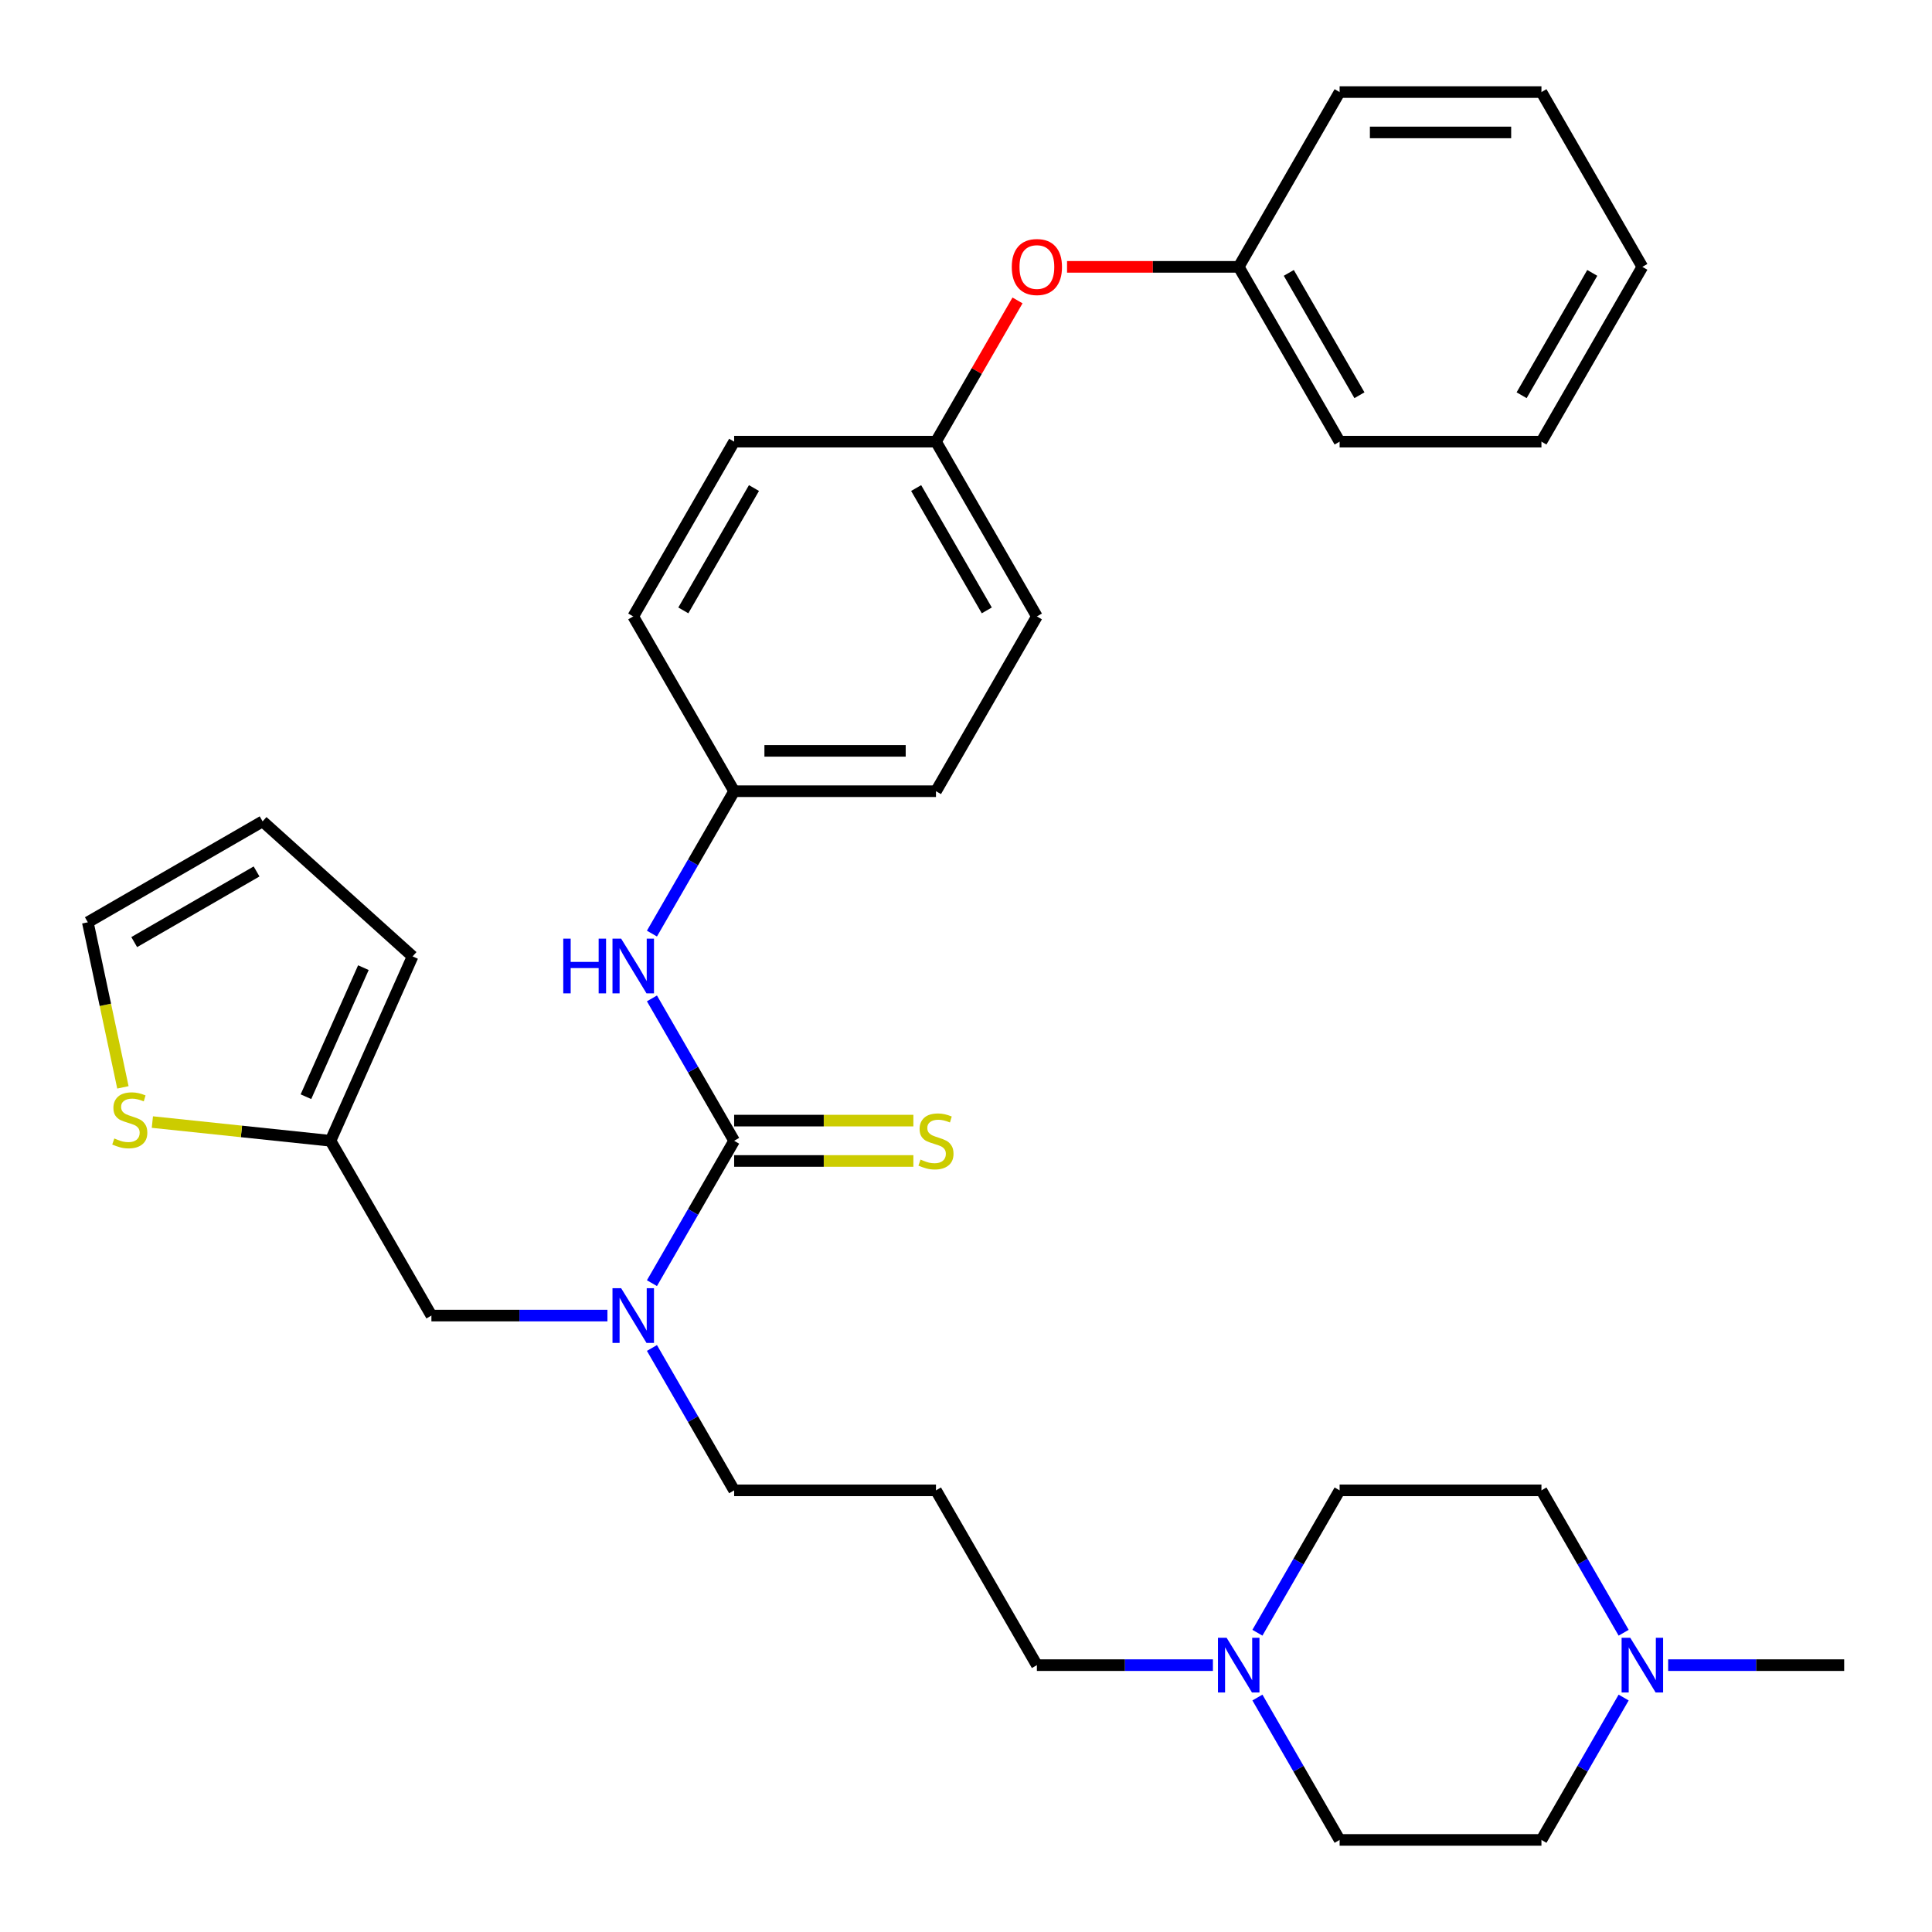 <?xml version='1.0' encoding='iso-8859-1'?>
<svg version='1.1' baseProfile='full'
              xmlns='http://www.w3.org/2000/svg'
                      xmlns:rdkit='http://www.rdkit.org/xml'
                      xmlns:xlink='http://www.w3.org/1999/xlink'
                  xml:space='preserve'
width='1000px' height='1000px' viewBox='0 0 1000 1000'>
<!-- END OF HEADER -->
<rect style='opacity:1.0;fill:#FFFFFF;stroke:none' width='1000' height='1000' x='0' y='0'> </rect>
<path class='bond-0' d='M 379.994,590.468 L 358.719,627.317' style='fill:none;fill-rule:evenodd;stroke:#000000;stroke-width:6px;stroke-linecap:butt;stroke-linejoin:miter;stroke-opacity:1' />
<path class='bond-0' d='M 358.719,627.317 L 337.445,664.165' style='fill:none;fill-rule:evenodd;stroke:#0000FF;stroke-width:6px;stroke-linecap:butt;stroke-linejoin:miter;stroke-opacity:1' />
<path class='bond-1' d='M 379.994,590.468 L 358.719,553.62' style='fill:none;fill-rule:evenodd;stroke:#000000;stroke-width:6px;stroke-linecap:butt;stroke-linejoin:miter;stroke-opacity:1' />
<path class='bond-1' d='M 358.719,553.62 L 337.445,516.772' style='fill:none;fill-rule:evenodd;stroke:#0000FF;stroke-width:6px;stroke-linecap:butt;stroke-linejoin:miter;stroke-opacity:1' />
<path class='bond-6' d='M 379.994,600.915 L 426.38,600.915' style='fill:none;fill-rule:evenodd;stroke:#000000;stroke-width:6px;stroke-linecap:butt;stroke-linejoin:miter;stroke-opacity:1' />
<path class='bond-6' d='M 426.38,600.915 L 472.766,600.915' style='fill:none;fill-rule:evenodd;stroke:#CCCC00;stroke-width:6px;stroke-linecap:butt;stroke-linejoin:miter;stroke-opacity:1' />
<path class='bond-6' d='M 379.994,580.022 L 426.38,580.022' style='fill:none;fill-rule:evenodd;stroke:#000000;stroke-width:6px;stroke-linecap:butt;stroke-linejoin:miter;stroke-opacity:1' />
<path class='bond-6' d='M 426.38,580.022 L 472.766,580.022' style='fill:none;fill-rule:evenodd;stroke:#CCCC00;stroke-width:6px;stroke-linecap:butt;stroke-linejoin:miter;stroke-opacity:1' />
<path class='bond-7' d='M 314.41,680.937 L 268.854,680.937' style='fill:none;fill-rule:evenodd;stroke:#0000FF;stroke-width:6px;stroke-linecap:butt;stroke-linejoin:miter;stroke-opacity:1' />
<path class='bond-7' d='M 268.854,680.937 L 223.298,680.937' style='fill:none;fill-rule:evenodd;stroke:#000000;stroke-width:6px;stroke-linecap:butt;stroke-linejoin:miter;stroke-opacity:1' />
<path class='bond-21' d='M 337.445,697.709 L 358.719,734.557' style='fill:none;fill-rule:evenodd;stroke:#0000FF;stroke-width:6px;stroke-linecap:butt;stroke-linejoin:miter;stroke-opacity:1' />
<path class='bond-21' d='M 358.719,734.557 L 379.994,771.405' style='fill:none;fill-rule:evenodd;stroke:#000000;stroke-width:6px;stroke-linecap:butt;stroke-linejoin:miter;stroke-opacity:1' />
<path class='bond-12' d='M 337.445,483.228 L 358.719,446.38' style='fill:none;fill-rule:evenodd;stroke:#0000FF;stroke-width:6px;stroke-linecap:butt;stroke-linejoin:miter;stroke-opacity:1' />
<path class='bond-12' d='M 358.719,446.38 L 379.994,409.532' style='fill:none;fill-rule:evenodd;stroke:#000000;stroke-width:6px;stroke-linecap:butt;stroke-linejoin:miter;stroke-opacity:1' />
<path class='bond-2' d='M 171.066,590.468 L 223.298,680.937' style='fill:none;fill-rule:evenodd;stroke:#000000;stroke-width:6px;stroke-linecap:butt;stroke-linejoin:miter;stroke-opacity:1' />
<path class='bond-5' d='M 171.066,590.468 L 124.965,585.623' style='fill:none;fill-rule:evenodd;stroke:#000000;stroke-width:6px;stroke-linecap:butt;stroke-linejoin:miter;stroke-opacity:1' />
<path class='bond-5' d='M 124.965,585.623 L 78.865,580.778' style='fill:none;fill-rule:evenodd;stroke:#CCCC00;stroke-width:6px;stroke-linecap:butt;stroke-linejoin:miter;stroke-opacity:1' />
<path class='bond-9' d='M 171.066,590.468 L 213.555,495.036' style='fill:none;fill-rule:evenodd;stroke:#000000;stroke-width:6px;stroke-linecap:butt;stroke-linejoin:miter;stroke-opacity:1' />
<path class='bond-9' d='M 158.352,567.656 L 188.095,500.853' style='fill:none;fill-rule:evenodd;stroke:#000000;stroke-width:6px;stroke-linecap:butt;stroke-linejoin:miter;stroke-opacity:1' />
<path class='bond-3' d='M 627.802,861.874 L 582.246,861.874' style='fill:none;fill-rule:evenodd;stroke:#0000FF;stroke-width:6px;stroke-linecap:butt;stroke-linejoin:miter;stroke-opacity:1' />
<path class='bond-3' d='M 582.246,861.874 L 536.69,861.874' style='fill:none;fill-rule:evenodd;stroke:#000000;stroke-width:6px;stroke-linecap:butt;stroke-linejoin:miter;stroke-opacity:1' />
<path class='bond-15' d='M 650.837,845.102 L 672.111,808.254' style='fill:none;fill-rule:evenodd;stroke:#0000FF;stroke-width:6px;stroke-linecap:butt;stroke-linejoin:miter;stroke-opacity:1' />
<path class='bond-15' d='M 672.111,808.254 L 693.385,771.405' style='fill:none;fill-rule:evenodd;stroke:#000000;stroke-width:6px;stroke-linecap:butt;stroke-linejoin:miter;stroke-opacity:1' />
<path class='bond-16' d='M 650.837,878.645 L 672.111,915.494' style='fill:none;fill-rule:evenodd;stroke:#0000FF;stroke-width:6px;stroke-linecap:butt;stroke-linejoin:miter;stroke-opacity:1' />
<path class='bond-16' d='M 672.111,915.494 L 693.385,952.342' style='fill:none;fill-rule:evenodd;stroke:#000000;stroke-width:6px;stroke-linecap:butt;stroke-linejoin:miter;stroke-opacity:1' />
<path class='bond-4' d='M 840.398,878.645 L 819.124,915.494' style='fill:none;fill-rule:evenodd;stroke:#0000FF;stroke-width:6px;stroke-linecap:butt;stroke-linejoin:miter;stroke-opacity:1' />
<path class='bond-4' d='M 819.124,915.494 L 797.849,952.342' style='fill:none;fill-rule:evenodd;stroke:#000000;stroke-width:6px;stroke-linecap:butt;stroke-linejoin:miter;stroke-opacity:1' />
<path class='bond-26' d='M 863.433,861.874 L 908.989,861.874' style='fill:none;fill-rule:evenodd;stroke:#0000FF;stroke-width:6px;stroke-linecap:butt;stroke-linejoin:miter;stroke-opacity:1' />
<path class='bond-26' d='M 908.989,861.874 L 954.545,861.874' style='fill:none;fill-rule:evenodd;stroke:#000000;stroke-width:6px;stroke-linecap:butt;stroke-linejoin:miter;stroke-opacity:1' />
<path class='bond-34' d='M 840.398,845.102 L 819.124,808.254' style='fill:none;fill-rule:evenodd;stroke:#0000FF;stroke-width:6px;stroke-linecap:butt;stroke-linejoin:miter;stroke-opacity:1' />
<path class='bond-34' d='M 819.124,808.254 L 797.849,771.405' style='fill:none;fill-rule:evenodd;stroke:#000000;stroke-width:6px;stroke-linecap:butt;stroke-linejoin:miter;stroke-opacity:1' />
<path class='bond-8' d='M 63.617,562.817 L 54.536,520.093' style='fill:none;fill-rule:evenodd;stroke:#CCCC00;stroke-width:6px;stroke-linecap:butt;stroke-linejoin:miter;stroke-opacity:1' />
<path class='bond-8' d='M 54.536,520.093 L 45.455,477.368' style='fill:none;fill-rule:evenodd;stroke:#000000;stroke-width:6px;stroke-linecap:butt;stroke-linejoin:miter;stroke-opacity:1' />
<path class='bond-33' d='M 45.455,477.368 L 135.923,425.136' style='fill:none;fill-rule:evenodd;stroke:#000000;stroke-width:6px;stroke-linecap:butt;stroke-linejoin:miter;stroke-opacity:1' />
<path class='bond-33' d='M 69.471,487.627 L 132.799,451.064' style='fill:none;fill-rule:evenodd;stroke:#000000;stroke-width:6px;stroke-linecap:butt;stroke-linejoin:miter;stroke-opacity:1' />
<path class='bond-10' d='M 213.555,495.036 L 135.923,425.136' style='fill:none;fill-rule:evenodd;stroke:#000000;stroke-width:6px;stroke-linecap:butt;stroke-linejoin:miter;stroke-opacity:1' />
<path class='bond-11' d='M 526.66,155.498 L 505.559,192.046' style='fill:none;fill-rule:evenodd;stroke:#FF0000;stroke-width:6px;stroke-linecap:butt;stroke-linejoin:miter;stroke-opacity:1' />
<path class='bond-11' d='M 505.559,192.046 L 484.458,228.595' style='fill:none;fill-rule:evenodd;stroke:#000000;stroke-width:6px;stroke-linecap:butt;stroke-linejoin:miter;stroke-opacity:1' />
<path class='bond-19' d='M 552.301,138.126 L 596.727,138.126' style='fill:none;fill-rule:evenodd;stroke:#FF0000;stroke-width:6px;stroke-linecap:butt;stroke-linejoin:miter;stroke-opacity:1' />
<path class='bond-19' d='M 596.727,138.126 L 641.153,138.126' style='fill:none;fill-rule:evenodd;stroke:#000000;stroke-width:6px;stroke-linecap:butt;stroke-linejoin:miter;stroke-opacity:1' />
<path class='bond-22' d='M 379.994,409.532 L 484.458,409.532' style='fill:none;fill-rule:evenodd;stroke:#000000;stroke-width:6px;stroke-linecap:butt;stroke-linejoin:miter;stroke-opacity:1' />
<path class='bond-22' d='M 395.663,388.639 L 468.788,388.639' style='fill:none;fill-rule:evenodd;stroke:#000000;stroke-width:6px;stroke-linecap:butt;stroke-linejoin:miter;stroke-opacity:1' />
<path class='bond-23' d='M 379.994,409.532 L 327.762,319.063' style='fill:none;fill-rule:evenodd;stroke:#000000;stroke-width:6px;stroke-linecap:butt;stroke-linejoin:miter;stroke-opacity:1' />
<path class='bond-13' d='M 797.849,771.405 L 693.385,771.405' style='fill:none;fill-rule:evenodd;stroke:#000000;stroke-width:6px;stroke-linecap:butt;stroke-linejoin:miter;stroke-opacity:1' />
<path class='bond-14' d='M 797.849,952.342 L 693.385,952.342' style='fill:none;fill-rule:evenodd;stroke:#000000;stroke-width:6px;stroke-linecap:butt;stroke-linejoin:miter;stroke-opacity:1' />
<path class='bond-17' d='M 484.458,771.405 L 379.994,771.405' style='fill:none;fill-rule:evenodd;stroke:#000000;stroke-width:6px;stroke-linecap:butt;stroke-linejoin:miter;stroke-opacity:1' />
<path class='bond-20' d='M 484.458,771.405 L 536.69,861.874' style='fill:none;fill-rule:evenodd;stroke:#000000;stroke-width:6px;stroke-linecap:butt;stroke-linejoin:miter;stroke-opacity:1' />
<path class='bond-18' d='M 484.458,228.595 L 379.994,228.595' style='fill:none;fill-rule:evenodd;stroke:#000000;stroke-width:6px;stroke-linecap:butt;stroke-linejoin:miter;stroke-opacity:1' />
<path class='bond-32' d='M 484.458,228.595 L 536.69,319.063' style='fill:none;fill-rule:evenodd;stroke:#000000;stroke-width:6px;stroke-linecap:butt;stroke-linejoin:miter;stroke-opacity:1' />
<path class='bond-32' d='M 474.199,252.611 L 510.761,315.939' style='fill:none;fill-rule:evenodd;stroke:#000000;stroke-width:6px;stroke-linecap:butt;stroke-linejoin:miter;stroke-opacity:1' />
<path class='bond-27' d='M 641.153,138.126 L 693.385,228.595' style='fill:none;fill-rule:evenodd;stroke:#000000;stroke-width:6px;stroke-linecap:butt;stroke-linejoin:miter;stroke-opacity:1' />
<path class='bond-27' d='M 667.082,141.25 L 703.644,204.578' style='fill:none;fill-rule:evenodd;stroke:#000000;stroke-width:6px;stroke-linecap:butt;stroke-linejoin:miter;stroke-opacity:1' />
<path class='bond-28' d='M 641.153,138.126 L 693.385,47.658' style='fill:none;fill-rule:evenodd;stroke:#000000;stroke-width:6px;stroke-linecap:butt;stroke-linejoin:miter;stroke-opacity:1' />
<path class='bond-24' d='M 484.458,409.532 L 536.69,319.063' style='fill:none;fill-rule:evenodd;stroke:#000000;stroke-width:6px;stroke-linecap:butt;stroke-linejoin:miter;stroke-opacity:1' />
<path class='bond-25' d='M 327.762,319.063 L 379.994,228.595' style='fill:none;fill-rule:evenodd;stroke:#000000;stroke-width:6px;stroke-linecap:butt;stroke-linejoin:miter;stroke-opacity:1' />
<path class='bond-25' d='M 353.69,315.939 L 390.252,252.611' style='fill:none;fill-rule:evenodd;stroke:#000000;stroke-width:6px;stroke-linecap:butt;stroke-linejoin:miter;stroke-opacity:1' />
<path class='bond-30' d='M 693.385,228.595 L 797.849,228.595' style='fill:none;fill-rule:evenodd;stroke:#000000;stroke-width:6px;stroke-linecap:butt;stroke-linejoin:miter;stroke-opacity:1' />
<path class='bond-29' d='M 693.385,47.658 L 797.849,47.658' style='fill:none;fill-rule:evenodd;stroke:#000000;stroke-width:6px;stroke-linecap:butt;stroke-linejoin:miter;stroke-opacity:1' />
<path class='bond-29' d='M 709.055,68.55 L 782.18,68.55' style='fill:none;fill-rule:evenodd;stroke:#000000;stroke-width:6px;stroke-linecap:butt;stroke-linejoin:miter;stroke-opacity:1' />
<path class='bond-31' d='M 797.849,47.658 L 850.081,138.126' style='fill:none;fill-rule:evenodd;stroke:#000000;stroke-width:6px;stroke-linecap:butt;stroke-linejoin:miter;stroke-opacity:1' />
<path class='bond-35' d='M 797.849,228.595 L 850.081,138.126' style='fill:none;fill-rule:evenodd;stroke:#000000;stroke-width:6px;stroke-linecap:butt;stroke-linejoin:miter;stroke-opacity:1' />
<path class='bond-35' d='M 787.591,204.578 L 824.153,141.25' style='fill:none;fill-rule:evenodd;stroke:#000000;stroke-width:6px;stroke-linecap:butt;stroke-linejoin:miter;stroke-opacity:1' />
<path  class='atom-1' d='M 321.502 666.777
L 330.782 681.777
Q 331.702 683.257, 333.182 685.937
Q 334.662 688.617, 334.742 688.777
L 334.742 666.777
L 338.502 666.777
L 338.502 695.097
L 334.622 695.097
L 324.662 678.697
Q 323.502 676.777, 322.262 674.577
Q 321.062 672.377, 320.702 671.697
L 320.702 695.097
L 317.022 695.097
L 317.022 666.777
L 321.502 666.777
' fill='#0000FF'/>
<path  class='atom-2' d='M 291.542 485.84
L 295.382 485.84
L 295.382 497.88
L 309.862 497.88
L 309.862 485.84
L 313.702 485.84
L 313.702 514.16
L 309.862 514.16
L 309.862 501.08
L 295.382 501.08
L 295.382 514.16
L 291.542 514.16
L 291.542 485.84
' fill='#0000FF'/>
<path  class='atom-2' d='M 321.502 485.84
L 330.782 500.84
Q 331.702 502.32, 333.182 505
Q 334.662 507.68, 334.742 507.84
L 334.742 485.84
L 338.502 485.84
L 338.502 514.16
L 334.622 514.16
L 324.662 497.76
Q 323.502 495.84, 322.262 493.64
Q 321.062 491.44, 320.702 490.76
L 320.702 514.16
L 317.022 514.16
L 317.022 485.84
L 321.502 485.84
' fill='#0000FF'/>
<path  class='atom-4' d='M 634.893 847.714
L 644.173 862.714
Q 645.093 864.194, 646.573 866.874
Q 648.053 869.554, 648.133 869.714
L 648.133 847.714
L 651.893 847.714
L 651.893 876.034
L 648.013 876.034
L 638.053 859.634
Q 636.893 857.714, 635.653 855.514
Q 634.453 853.314, 634.093 852.634
L 634.093 876.034
L 630.413 876.034
L 630.413 847.714
L 634.893 847.714
' fill='#0000FF'/>
<path  class='atom-5' d='M 843.821 847.714
L 853.101 862.714
Q 854.021 864.194, 855.501 866.874
Q 856.981 869.554, 857.061 869.714
L 857.061 847.714
L 860.821 847.714
L 860.821 876.034
L 856.941 876.034
L 846.981 859.634
Q 845.821 857.714, 844.581 855.514
Q 843.381 853.314, 843.021 852.634
L 843.021 876.034
L 839.341 876.034
L 839.341 847.714
L 843.821 847.714
' fill='#0000FF'/>
<path  class='atom-6' d='M 59.174 589.269
Q 59.494 589.389, 60.814 589.949
Q 62.134 590.509, 63.574 590.869
Q 65.054 591.189, 66.494 591.189
Q 69.174 591.189, 70.734 589.909
Q 72.294 588.589, 72.294 586.309
Q 72.294 584.749, 71.494 583.789
Q 70.734 582.829, 69.534 582.309
Q 68.334 581.789, 66.334 581.189
Q 63.814 580.429, 62.294 579.709
Q 60.814 578.989, 59.734 577.469
Q 58.694 575.949, 58.694 573.389
Q 58.694 569.829, 61.094 567.629
Q 63.534 565.429, 68.334 565.429
Q 71.614 565.429, 75.334 566.989
L 74.414 570.069
Q 71.014 568.669, 68.454 568.669
Q 65.694 568.669, 64.174 569.829
Q 62.654 570.949, 62.694 572.909
Q 62.694 574.429, 63.454 575.349
Q 64.254 576.269, 65.374 576.789
Q 66.534 577.309, 68.454 577.909
Q 71.014 578.709, 72.534 579.509
Q 74.054 580.309, 75.134 581.949
Q 76.254 583.549, 76.254 586.309
Q 76.254 590.229, 73.614 592.349
Q 71.014 594.429, 66.654 594.429
Q 64.134 594.429, 62.214 593.869
Q 60.334 593.349, 58.094 592.429
L 59.174 589.269
' fill='#CCCC00'/>
<path  class='atom-7' d='M 476.458 600.188
Q 476.778 600.308, 478.098 600.868
Q 479.418 601.428, 480.858 601.788
Q 482.338 602.108, 483.778 602.108
Q 486.458 602.108, 488.018 600.828
Q 489.578 599.508, 489.578 597.228
Q 489.578 595.668, 488.778 594.708
Q 488.018 593.748, 486.818 593.228
Q 485.618 592.708, 483.618 592.108
Q 481.098 591.348, 479.578 590.628
Q 478.098 589.908, 477.018 588.388
Q 475.978 586.868, 475.978 584.308
Q 475.978 580.748, 478.378 578.548
Q 480.818 576.348, 485.618 576.348
Q 488.898 576.348, 492.618 577.908
L 491.698 580.988
Q 488.298 579.588, 485.738 579.588
Q 482.978 579.588, 481.458 580.748
Q 479.938 581.868, 479.978 583.828
Q 479.978 585.348, 480.738 586.268
Q 481.538 587.188, 482.658 587.708
Q 483.818 588.228, 485.738 588.828
Q 488.298 589.628, 489.818 590.428
Q 491.338 591.228, 492.418 592.868
Q 493.538 594.468, 493.538 597.228
Q 493.538 601.148, 490.898 603.268
Q 488.298 605.348, 483.938 605.348
Q 481.418 605.348, 479.498 604.788
Q 477.618 604.268, 475.378 603.348
L 476.458 600.188
' fill='#CCCC00'/>
<path  class='atom-12' d='M 523.69 138.206
Q 523.69 131.406, 527.05 127.606
Q 530.41 123.806, 536.69 123.806
Q 542.97 123.806, 546.33 127.606
Q 549.69 131.406, 549.69 138.206
Q 549.69 145.086, 546.29 149.006
Q 542.89 152.886, 536.69 152.886
Q 530.45 152.886, 527.05 149.006
Q 523.69 145.126, 523.69 138.206
M 536.69 149.686
Q 541.01 149.686, 543.33 146.806
Q 545.69 143.886, 545.69 138.206
Q 545.69 132.646, 543.33 129.846
Q 541.01 127.006, 536.69 127.006
Q 532.37 127.006, 530.01 129.806
Q 527.69 132.606, 527.69 138.206
Q 527.69 143.926, 530.01 146.806
Q 532.37 149.686, 536.69 149.686
' fill='#FF0000'/>
</svg>
